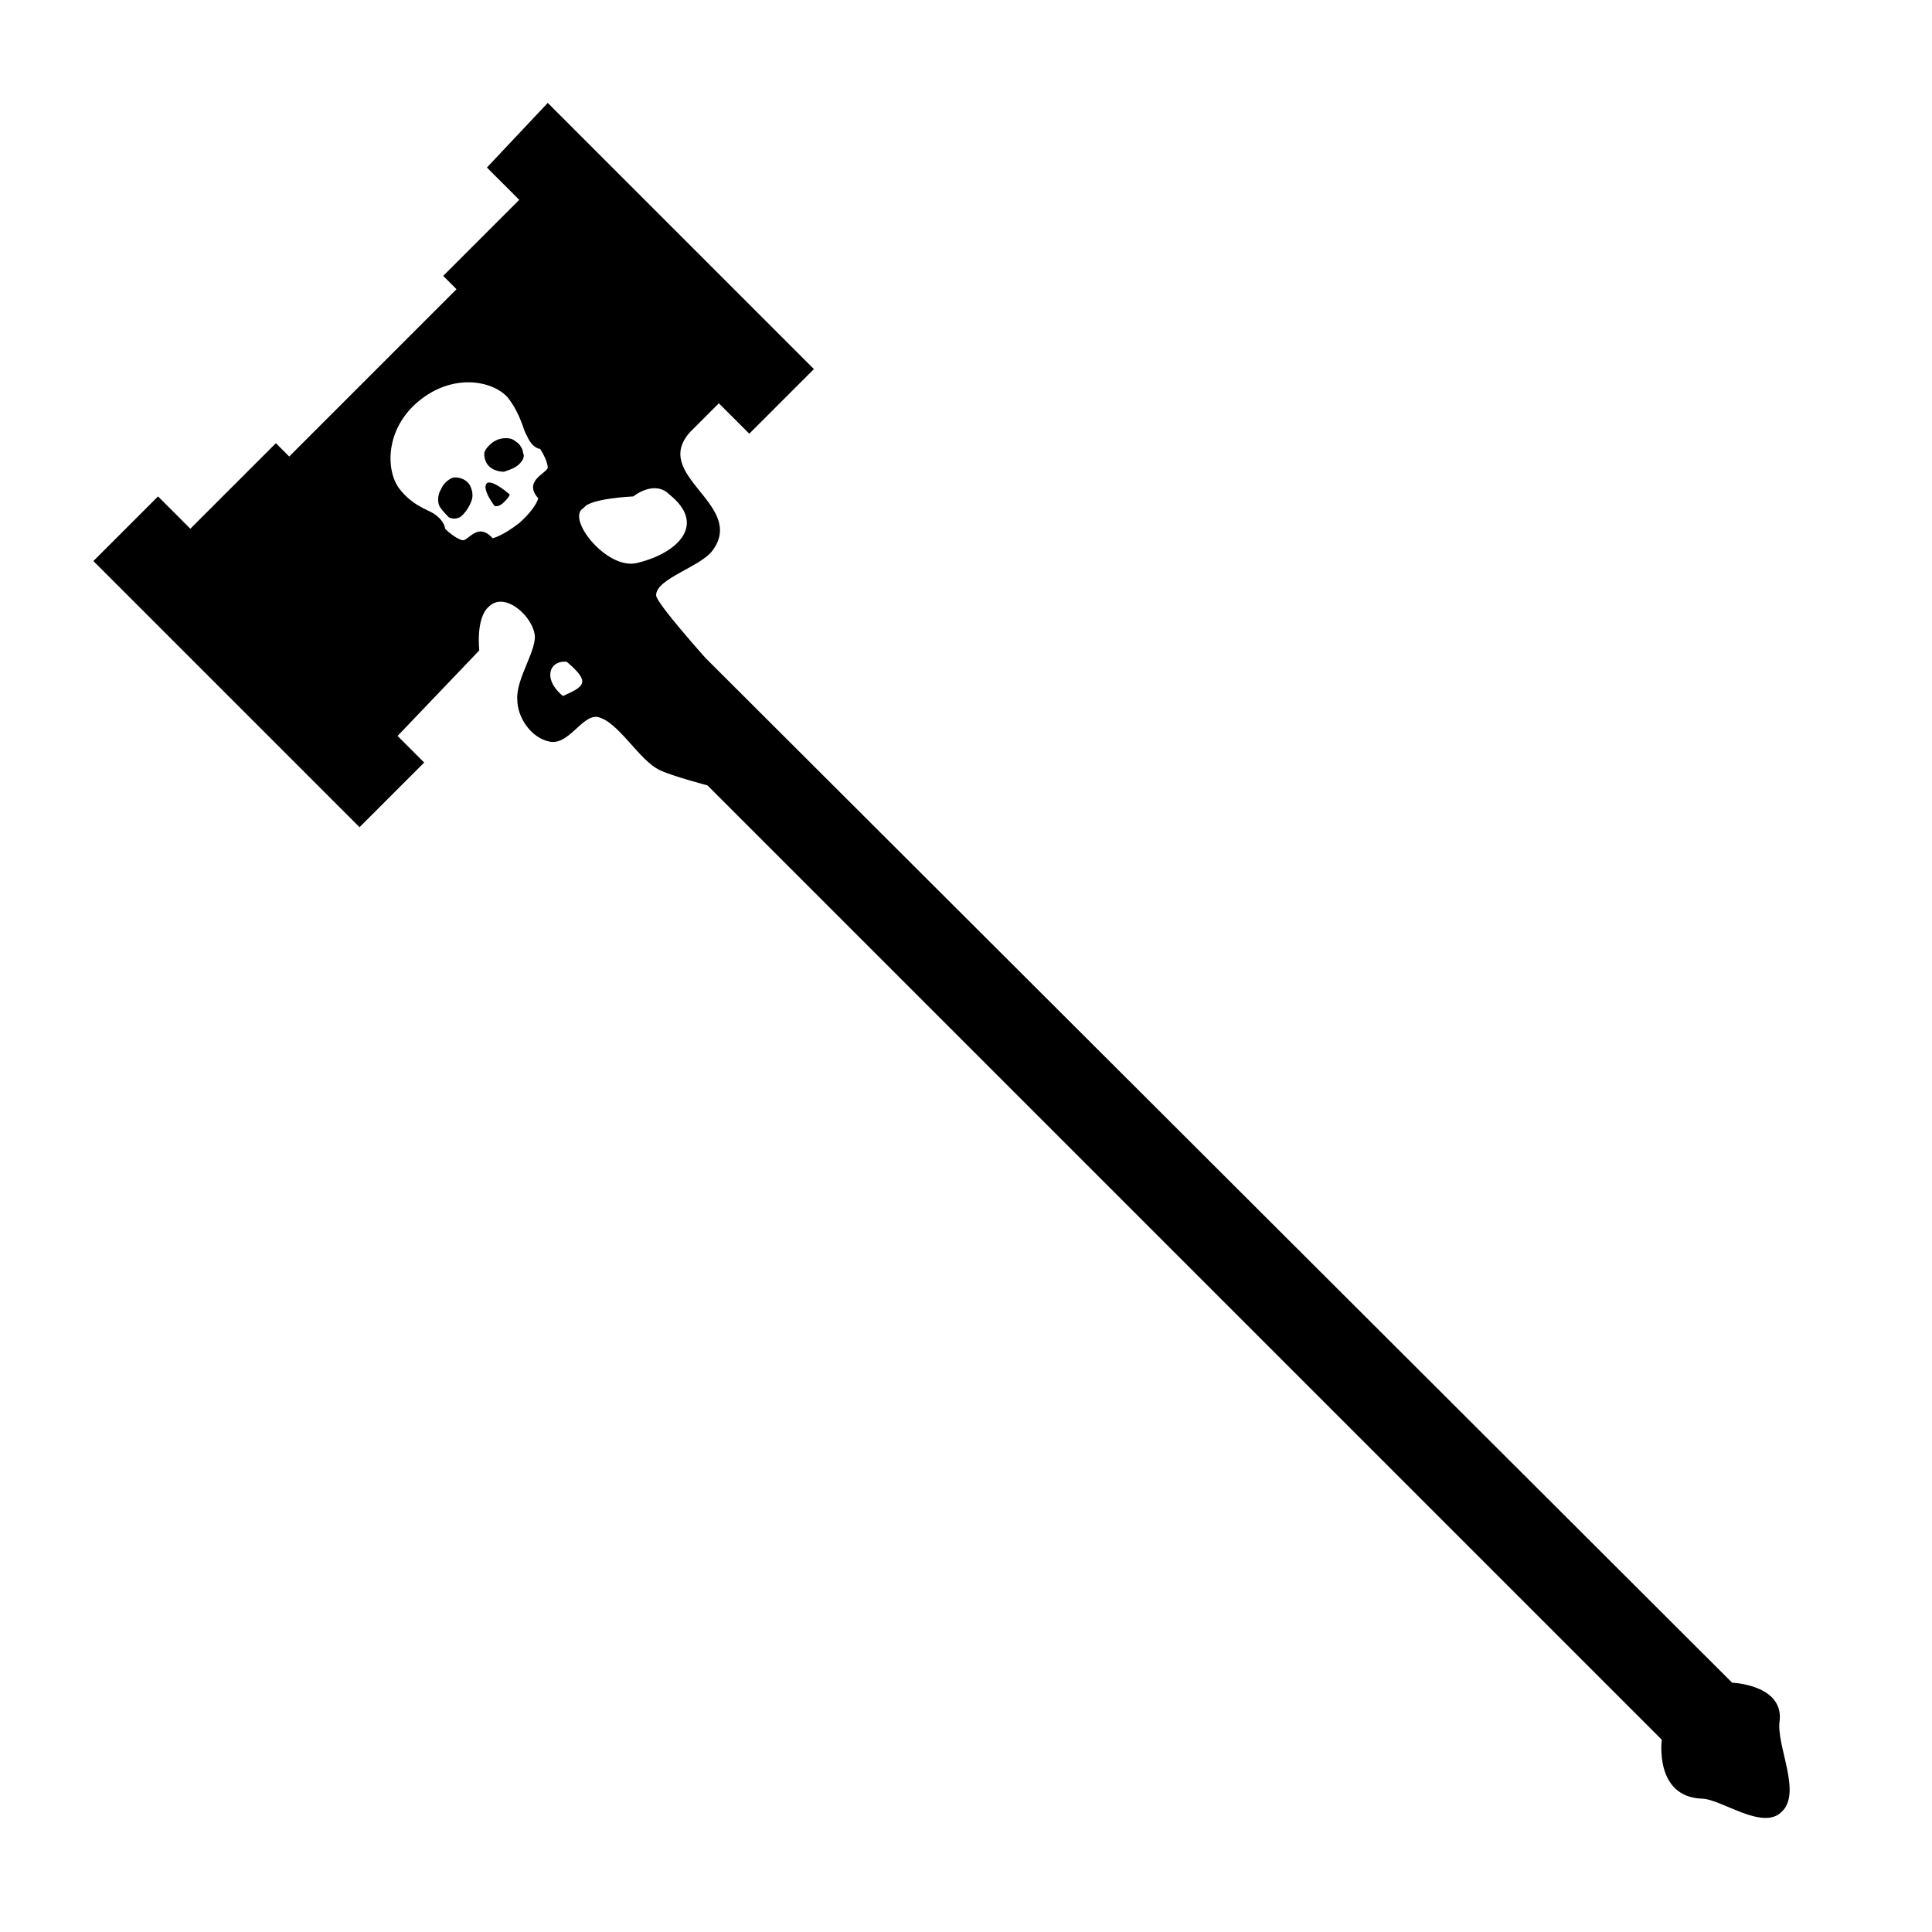 <?xml version="1.0" encoding="UTF-8"?>
<!-- Uploaded to: SVG Repo, www.svgrepo.com, Generator: SVG Repo Mixer Tools -->
<svg fill="#000000" width="800px" height="800px" version="1.1" viewBox="144 144 512 512" xmlns="http://www.w3.org/2000/svg">
 <g>
  <path d="m280.59 260.95c-1.008-1.008-3.023-1.008-4.535-0.504-1.512 0.504-3.023 2.016-3.527 3.023-0.504 1.008 0 3.023 1.008 4.031 1.008 1.008 2.519 1.512 4.031 1.512 1.512-0.504 3.023-1.008 4.031-2.016 1.008-1.008 1.512-2.016 1.008-3.023 0-1.008-1.008-2.519-2.016-3.023z"/>
  <path d="m273.04 272.03c-1.512 1.512 2.016 6.047 2.016 6.047s1.008 0.504 2.519-1.008c1.512-1.512 1.512-2.016 1.512-2.016s-4.535-4.031-6.047-3.023z"/>
  <path d="m264.47 270.52c-1.008 0-3.023 1.512-3.527 3.023-1.008 1.512-1.008 3.527-0.504 4.535s2.016 2.519 2.519 3.023c1.008 0.504 2.519 0.504 3.527-0.504 1.008-1.008 2.016-2.519 2.519-4.031 0.504-1.512 0-3.023-0.504-4.031-1.008-1.512-2.519-2.016-4.031-2.016z"/>
  <path d="m615.63 600.01c1.008-9.574-12.594-10.078-12.594-10.078l-272.06-271.55s-13.098-14.609-13.098-16.625c0-4.535 12.09-7.559 15.113-12.09 8.566-12.09-16.625-19.648-6.047-31.234l7.559-7.559 8.062 8.062 17.129-17.129-70.535-70.535-16.121 17.125 8.566 8.566-20.152 20.152 3.527 3.527-44.336 44.336-3.527-3.527-22.672 22.668-8.566-8.566-17.129 17.129 70.535 70.535 17.129-17.129-7.055-7.055 21.664-22.672s-1.008-8.566 2.519-11.586c4.031-4.031 11.082 2.016 12.09 7.055 1.008 4.031-5.039 12.09-4.535 17.633 0 4.535 3.527 10.078 8.566 11.082 5.039 1.008 8.566-7.055 12.594-6.551 5.543 1.008 11.082 11.586 16.625 14.105 3.023 1.512 12.594 4.031 12.594 4.031l252.91 252.91s-2.016 15.113 10.578 15.617c5.039 0 16.121 8.566 21.16 3.527 5.547-5.035-1.508-17.633-0.5-24.18zm-328.99-323.95s-0.504 2.519-5.039 6.551c-4.535 3.527-7.055 4.031-7.055 4.031-4.031-4.535-6.551 1.008-8.062 0.504-2.016-0.504-4.535-3.023-4.535-3.023s0-2.016-3.023-4.031c-1.512-1.008-5.543-2.016-9.07-6.551-3.527-4.535-4.031-15.617 5.039-23.176 9.07-7.559 19.648-5.543 23.68-1.008 3.527 4.535 4.031 8.566 5.039 10.078 1.512 3.527 3.527 3.527 3.527 3.527s2.016 3.023 2.016 5.039c-0.5 1.508-6.547 3.523-2.516 8.059zm6.551 52.395c-5.543-4.535-3.527-9.574 1.008-9.07 6.547 5.543 4.535 6.551-1.008 9.07zm19.648-35.266c-8.062 2.016-19.145-12.09-14.105-14.609 1.512-2.519 13.098-3.023 13.098-3.023s5.543-4.535 9.574-0.504c10.074 8.059 2.012 15.617-8.566 18.137z"/>
 </g>
</svg>